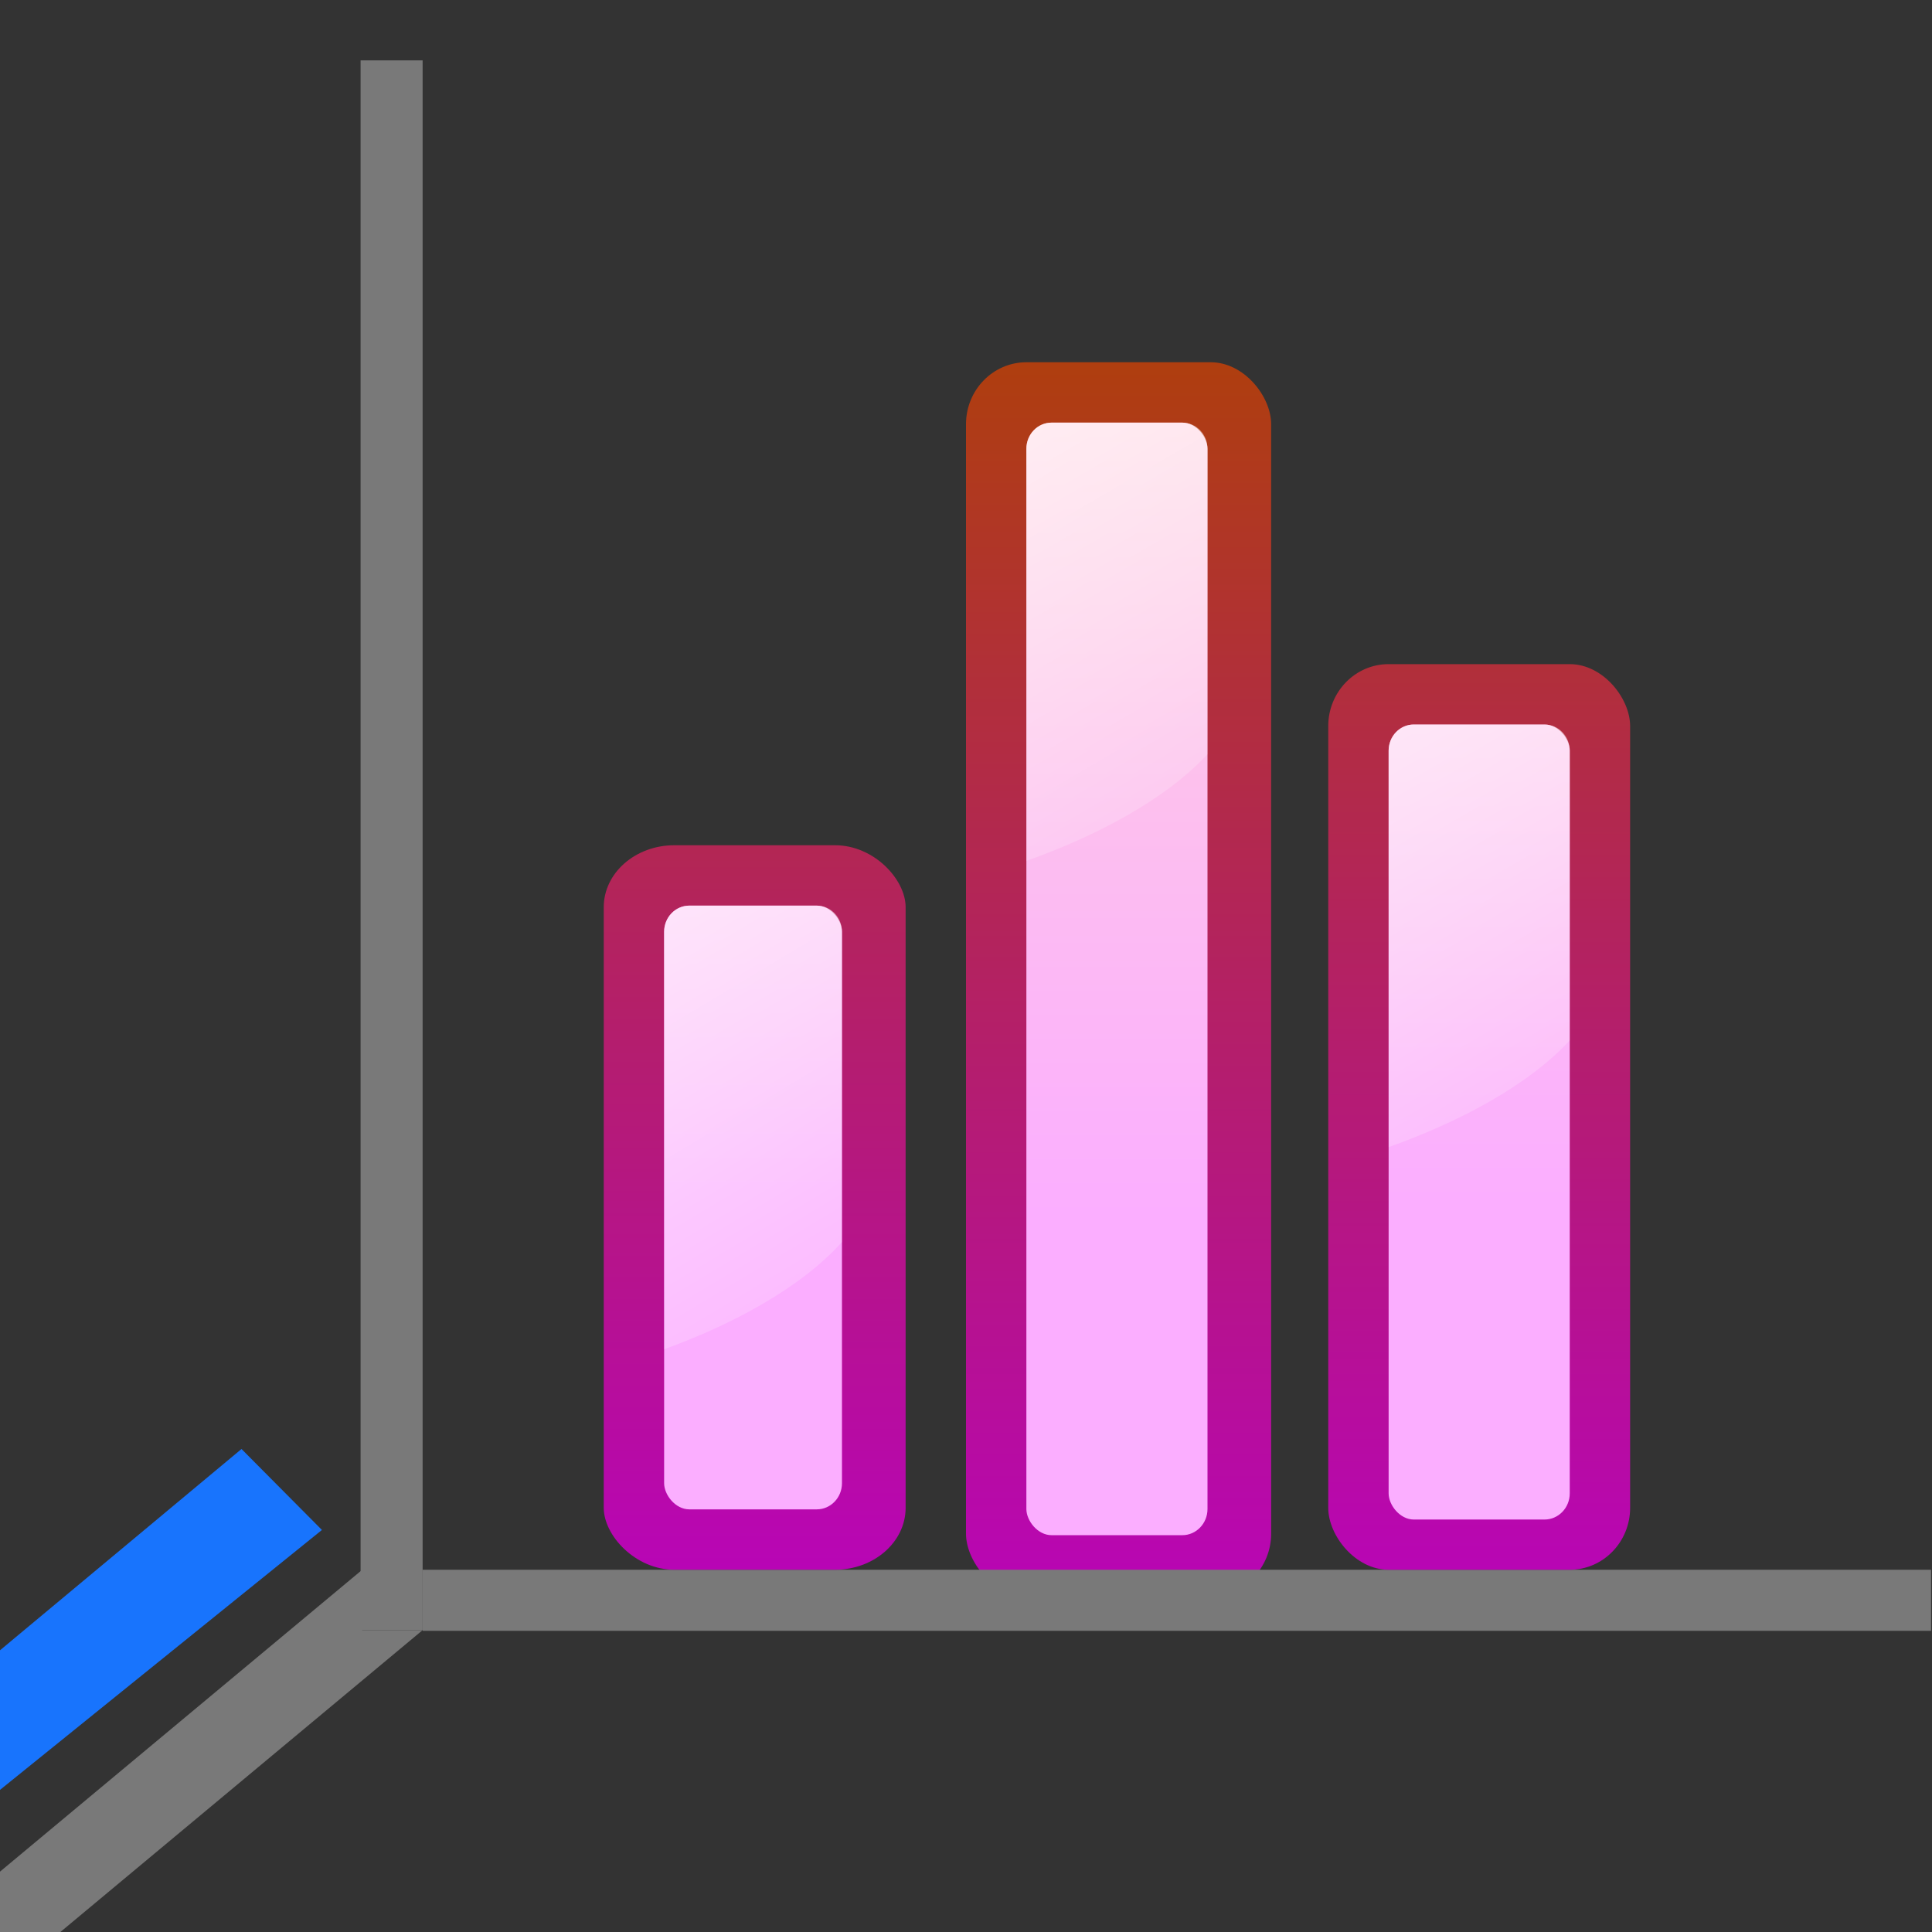 <svg height="32" width="32" xmlns="http://www.w3.org/2000/svg" xmlns:xlink="http://www.w3.org/1999/xlink"><rect width="100%" height="100%" fill="#333333" stroke="none"/><linearGradient id="a"><stop offset="0" stop-color="#fbaeff"/><stop offset="1" stop-color="#ffd7d7"/></linearGradient><linearGradient id="b"><stop offset="0" stop-color="#fff"/><stop offset="1" stop-color="#fff" stop-opacity="0"/></linearGradient><linearGradient id="c"><stop offset="0" stop-color="#b900c4"/><stop offset="1" stop-color="#ae4300"/></linearGradient><linearGradient id="d" gradientTransform="matrix(1.24 0 0 1.088 2.793 -15.212)" gradientUnits="userSpaceOnUse" x1="35.804" x2="35.804" xlink:href="#c" y1="116.09" y2="28"/><linearGradient id="e" gradientTransform="matrix(.944 0 0 .981 12.987 -7.254)" gradientUnits="userSpaceOnUse" x1="48" x2="47.999" xlink:href="#a" y1="88" y2="21.336"/><linearGradient id="f" gradientTransform="matrix(.944 0 0 .981 16.826 14.187)" gradientUnits="userSpaceOnUse" x1="9.269" x2="40" xlink:href="#b" y1="30.772" y2="84"/><linearGradient id="g" gradientTransform="matrix(1.24 0 0 1.088 27.01 -13.501)" gradientUnits="userSpaceOnUse" x1="35.804" x2="35.804" xlink:href="#c" y1="116.09" y2="28"/><linearGradient id="h" gradientTransform="matrix(.944 0 0 .981 37.204 -5.544)" gradientUnits="userSpaceOnUse" x1="48" x2="47.999" xlink:href="#a" y1="88" y2="21.336"/><linearGradient id="i" gradientTransform="matrix(.969 0 0 .981 40.02 -18.135)" gradientUnits="userSpaceOnUse" x1="9.269" x2="40" xlink:href="#b" y1="30.772" y2="84"/><linearGradient id="j" gradientTransform="matrix(1.24 0 0 1.088 51.01 -14.538)" gradientUnits="userSpaceOnUse" x1="35.804" x2="35.804" xlink:href="#c" y1="116.09" y2="28"/><linearGradient id="k" gradientTransform="matrix(.944 0 0 .981 61.204 -6.581)" gradientUnits="userSpaceOnUse" x1="48" x2="47.999" xlink:href="#a" y1="88" y2="21.336"/><linearGradient id="l" gradientTransform="matrix(.969 0 0 .981 64.02 .827)" gradientUnits="userSpaceOnUse" x1="9.269" x2="40" xlink:href="#b" y1="30.772" y2="84"/><g transform="scale(.25)"><rect fill="url(#g)" height="81.71" rx="4" ry="4.103" width="20.217" x="64" y="24"/><rect fill="url(#h)" height="73.71" rx="1.669" ry="1.734" width="12" x="68" y="28"/><path d="m28 4v11.556 92.444h-4.11v-92.444-11.556z" fill="#797979"/><path d="m127.938 108.046h-11.757-88.18v-4.045h88.18 11.757z" fill="#797979"/><rect fill="url(#d)" height="48" rx="4.678" ry="4.103" width="20" x="40" y="55.999"/><rect fill="url(#e)" height="39.999" rx="1.669" ry="1.734" width="11.783" x="44" y="60"/><path d="m45.67 59.999c-.925 0-1.67.775-1.67 1.736v27.659c4.492-1.627 9.036-4.053 11.783-7.104v-20.554c0-.961-.743-1.736-1.668-1.736z" fill="url(#f)"/><path d="m69.668 28c-.925 0-1.668.774-1.668 1.734v27.303c4.58-1.627 9.199-4.04 12-7.07v-20.232c0-.961-.743-1.734-1.668-1.734z" fill="url(#i)"/><rect fill="url(#j)" height="60" rx="4" ry="4.103" width="20" x="88" y="44"/><rect fill="url(#k)" height="52.673" rx="1.669" ry="1.734" width="12" x="92" y="48"/><path d="m93.668 48c-.925 0-1.668.774-1.668 1.734v26.266c4.58-1.627 9.199-4.04 12-7.07v-19.195c0-.961-.743-1.734-1.668-1.734z" fill="url(#l)"/><g fill-rule="evenodd"><path d="m28 108-24 20h-4v-4l24-20v4z" fill="#797979"/><path d="m4 24-4 3.334v2.312l5.332-4.305z" fill="#1975ff" fill-opacity=".992" stroke-width=".25" transform="scale(4)"/></g></g></svg>